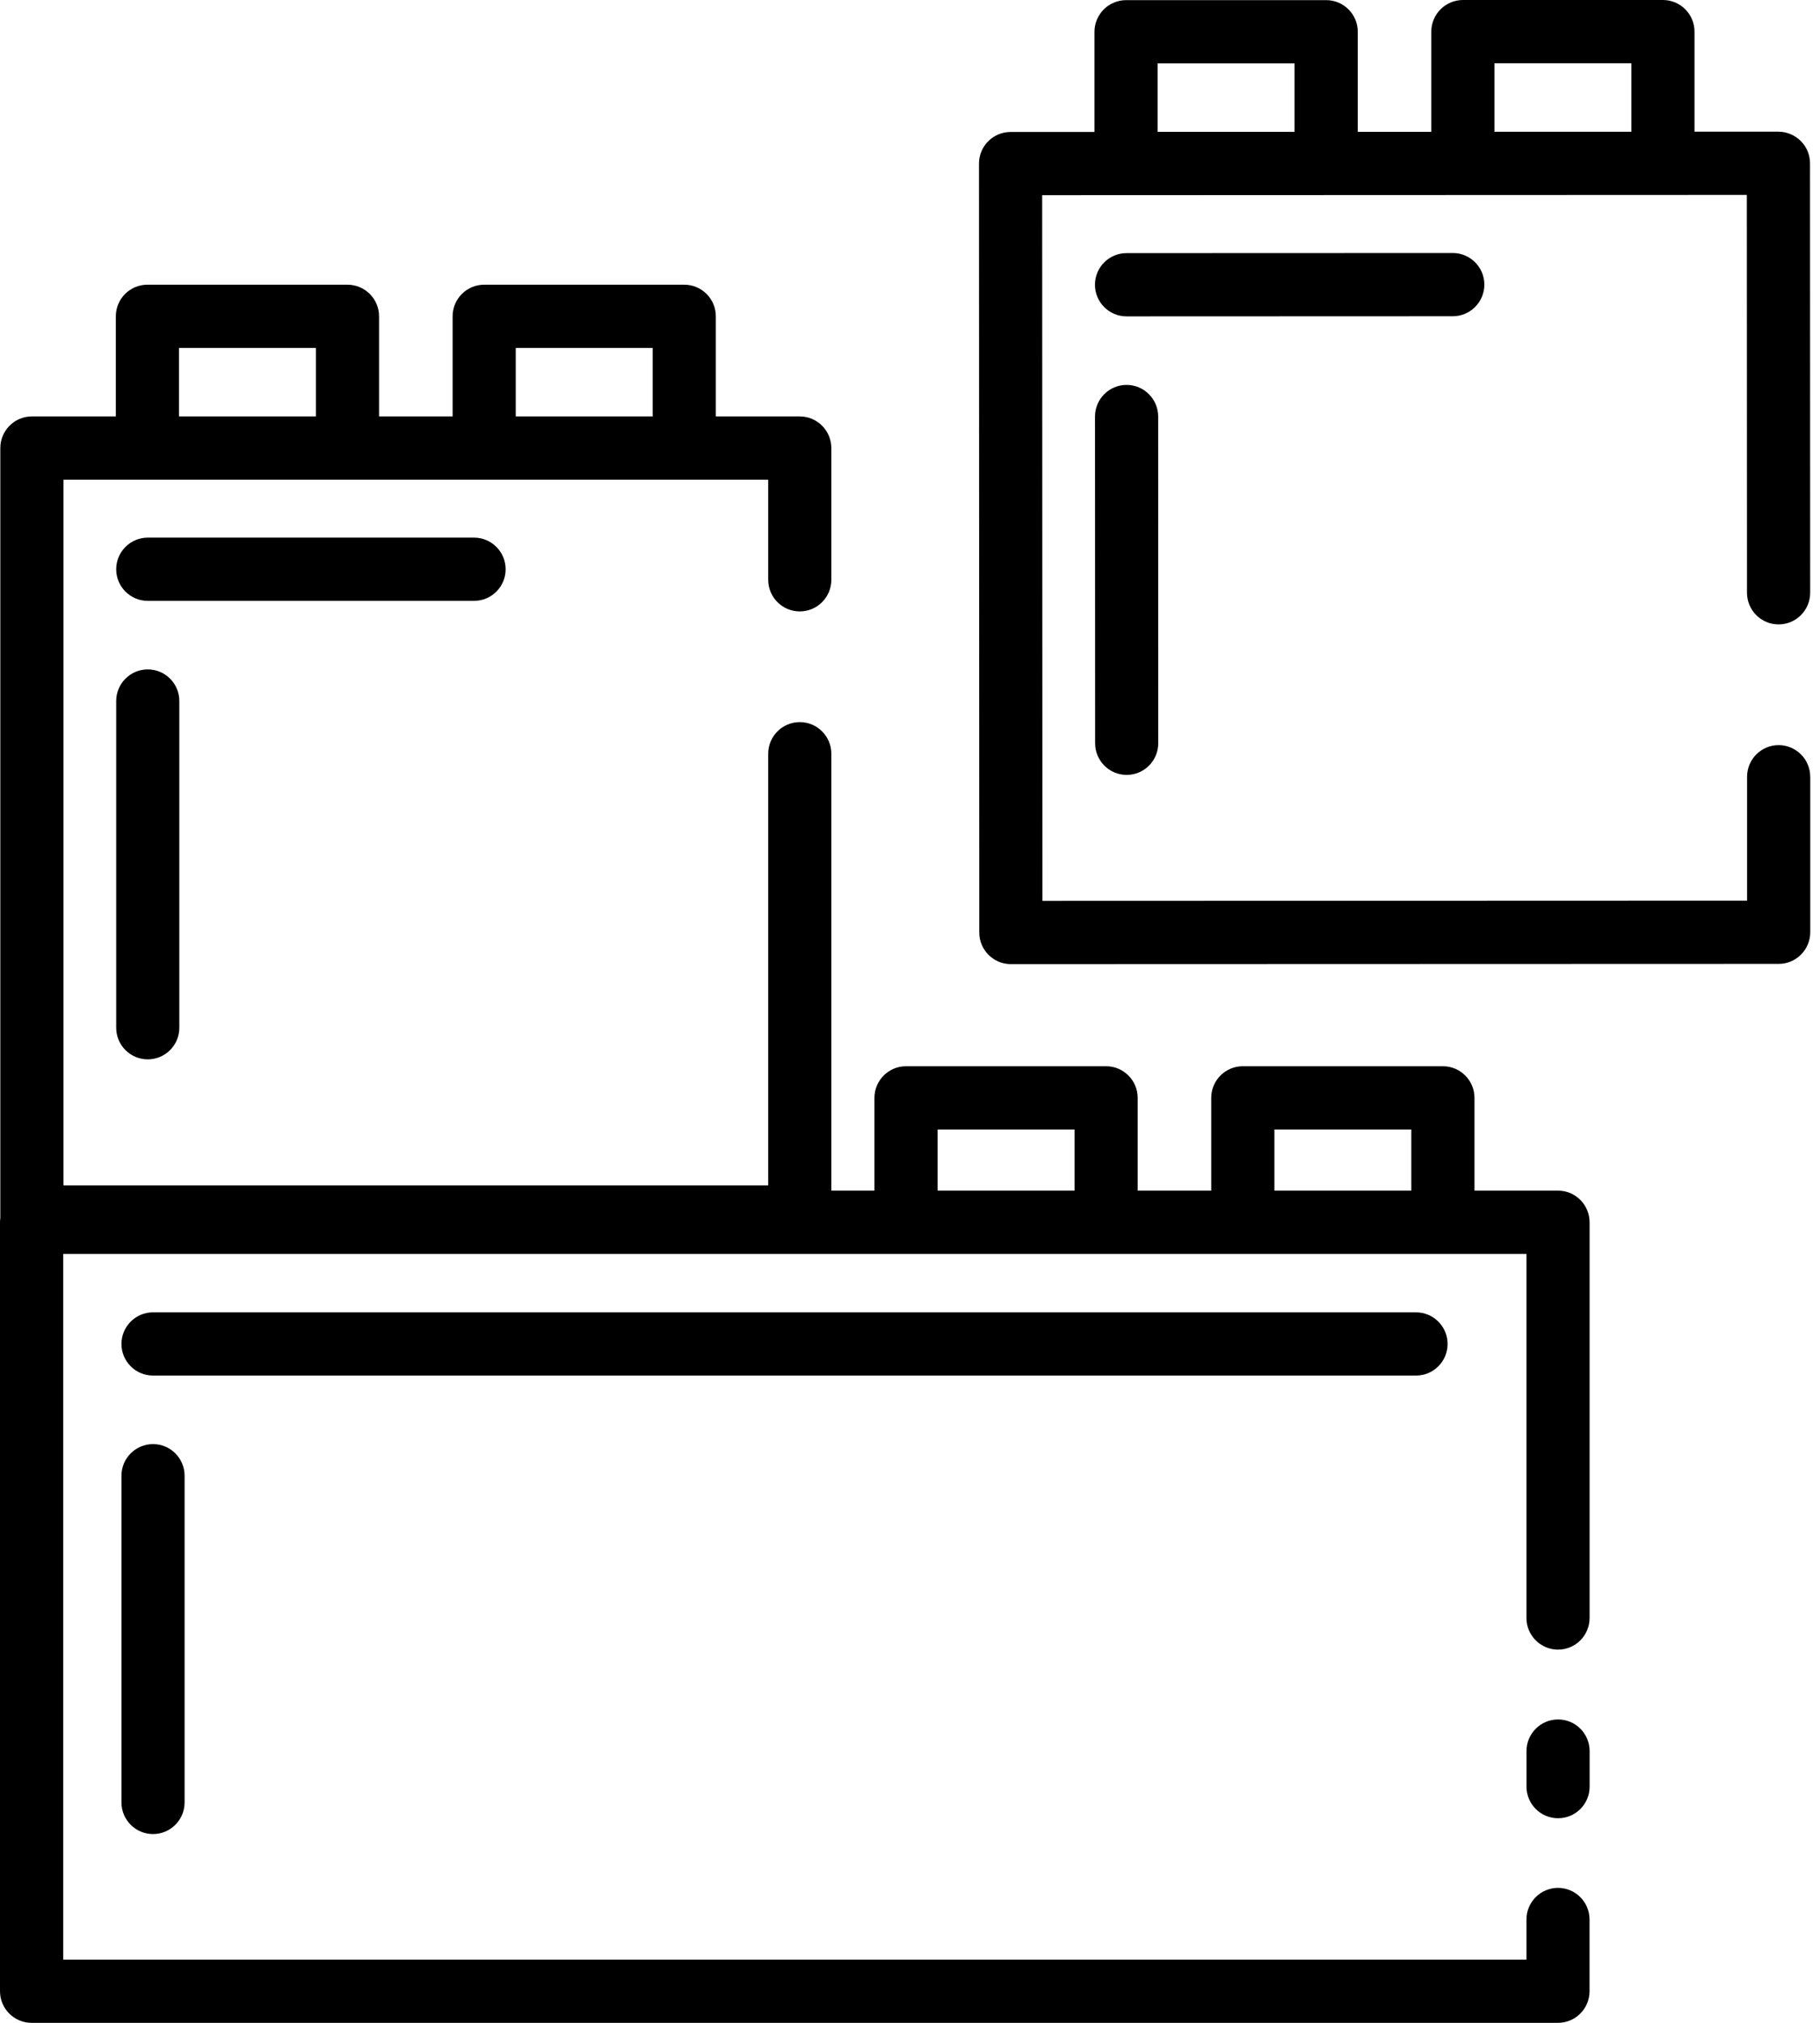 <svg width="45" height="50" viewBox="0 0 45 50" fill="none" xmlns="http://www.w3.org/2000/svg">
<path d="M38.523 46.664C38.092 46.664 37.742 47.014 37.742 47.446V48.437H1.563V30.994H37.742V39.993C37.742 40.425 38.092 40.775 38.523 40.775C38.953 40.775 39.303 40.425 39.303 39.993V30.212C39.303 29.781 38.953 29.43 38.523 29.43H36.457V27.136C36.457 26.705 36.107 26.355 35.676 26.355H30.729C30.298 26.355 29.948 26.705 29.948 27.136V29.43H28.129V27.136C28.129 26.705 27.779 26.355 27.349 26.355H22.402C21.971 26.355 21.621 26.705 21.621 27.136V29.43H20.555V18.63C20.555 18.199 20.205 17.849 19.775 17.849C19.344 17.849 18.994 18.199 18.994 18.63V29.3H1.57V11.857H18.994V14.332C18.994 14.763 19.344 15.113 19.775 15.113C20.205 15.113 20.555 14.763 20.555 14.332V11.075C20.555 10.644 20.205 10.293 19.775 10.293H17.699V7.818C17.699 7.387 17.349 7.037 16.919 7.037H11.972C11.541 7.037 11.191 7.387 11.191 7.818V10.293H9.372V7.818C9.372 7.387 9.022 7.037 8.591 7.037H3.644C3.214 7.037 2.864 7.387 2.864 7.818V10.293H0.788C0.358 10.293 0.008 10.644 0.008 11.075V30.082C0.008 30.089 0.008 30.097 0.008 30.104C0.003 30.139 0 30.175 0 30.212V49.218C0 49.65 0.35 50 0.781 50H38.522C38.952 50 39.302 49.65 39.302 49.218V47.446C39.302 47.014 38.952 46.664 38.522 46.664H38.523ZM12.752 8.6H16.138V10.293H12.752V8.6ZM4.425 8.6H7.811V10.293H4.425V8.6ZM31.51 27.918H34.895V29.43H31.51V27.918ZM23.182 27.918H26.568V29.43H23.182V27.918Z" fill="black"/>
<path d="M44.758 19.199C44.758 18.768 44.408 18.418 43.977 18.418C43.547 18.418 43.197 18.768 43.197 19.199V22.262L25.774 22.268L25.768 4.825L43.191 4.818L43.195 14.652C43.195 15.083 43.545 15.434 43.976 15.434C44.407 15.434 44.757 15.083 44.757 14.652L44.753 4.037C44.753 3.83 44.671 3.63 44.524 3.485C44.378 3.339 44.179 3.255 43.972 3.255H41.897V0.782C41.897 0.35 41.547 0 41.116 0H36.169C35.962 0.001 35.763 0.085 35.617 0.231C35.472 0.376 35.389 0.576 35.389 0.783V3.259H33.571V0.784C33.571 0.353 33.221 0.003 32.789 0.003H27.842C27.635 0.004 27.436 0.087 27.29 0.233C27.145 0.379 27.061 0.578 27.061 0.785V3.262H24.987C24.556 3.262 24.206 3.612 24.206 4.043L24.213 23.05C24.213 23.257 24.295 23.456 24.442 23.602C24.588 23.748 24.787 23.831 24.994 23.831L43.979 23.825C44.185 23.825 44.385 23.743 44.53 23.596C44.676 23.449 44.759 23.251 44.759 23.044V19.199H44.758ZM36.95 1.564H40.336V3.257H36.95V1.564ZM28.623 1.567H32.008V3.259H28.623V1.567Z" fill="black"/>
<path d="M27.855 9.514C27.424 9.514 27.074 9.865 27.074 10.296L27.077 18.372C27.077 18.803 27.427 19.154 27.858 19.154C28.288 19.154 28.638 18.803 28.638 18.372L28.636 10.296C28.636 9.865 28.286 9.514 27.855 9.514V9.514Z" fill="black"/>
<path d="M36.701 7.035C36.701 6.604 36.351 6.254 35.92 6.254L27.853 6.257C27.423 6.257 27.073 6.607 27.073 7.038C27.073 7.469 27.423 7.82 27.853 7.82L35.92 7.817C36.351 7.817 36.701 7.467 36.701 7.035Z" fill="black"/>
<path d="M2.873 17.328V25.404C2.873 25.835 3.223 26.185 3.654 26.185C4.084 26.185 4.434 25.835 4.434 25.404V17.328C4.434 16.896 4.084 16.546 3.654 16.546C3.223 16.546 2.873 16.896 2.873 17.328Z" fill="black"/>
<path d="M12.502 14.071C12.502 13.64 12.152 13.289 11.721 13.289H3.654C3.223 13.289 2.873 13.64 2.873 14.071C2.873 14.502 3.223 14.852 3.654 14.852H11.721C12.152 14.852 12.502 14.502 12.502 14.071Z" fill="black"/>
<path d="M3.003 36.476V44.552C3.003 44.984 3.353 45.334 3.784 45.334C4.214 45.334 4.564 44.984 4.564 44.552V36.476C4.564 36.045 4.214 35.695 3.784 35.695C3.353 35.695 3.003 36.045 3.003 36.476Z" fill="black"/>
<path d="M35.792 33.22C35.792 32.788 35.442 32.438 35.011 32.438H3.784C3.353 32.438 3.003 32.788 3.003 33.22C3.003 33.651 3.353 34.001 3.784 34.001H35.011C35.442 34.001 35.792 33.651 35.792 33.22V33.22Z" fill="black"/>
<path d="M38.524 42.501C38.093 42.501 37.743 42.851 37.743 43.283V44.162C37.743 44.593 38.093 44.943 38.524 44.943C38.955 44.943 39.304 44.593 39.304 44.162V43.283C39.304 42.851 38.955 42.501 38.524 42.501Z" fill="black"/>
</svg>
